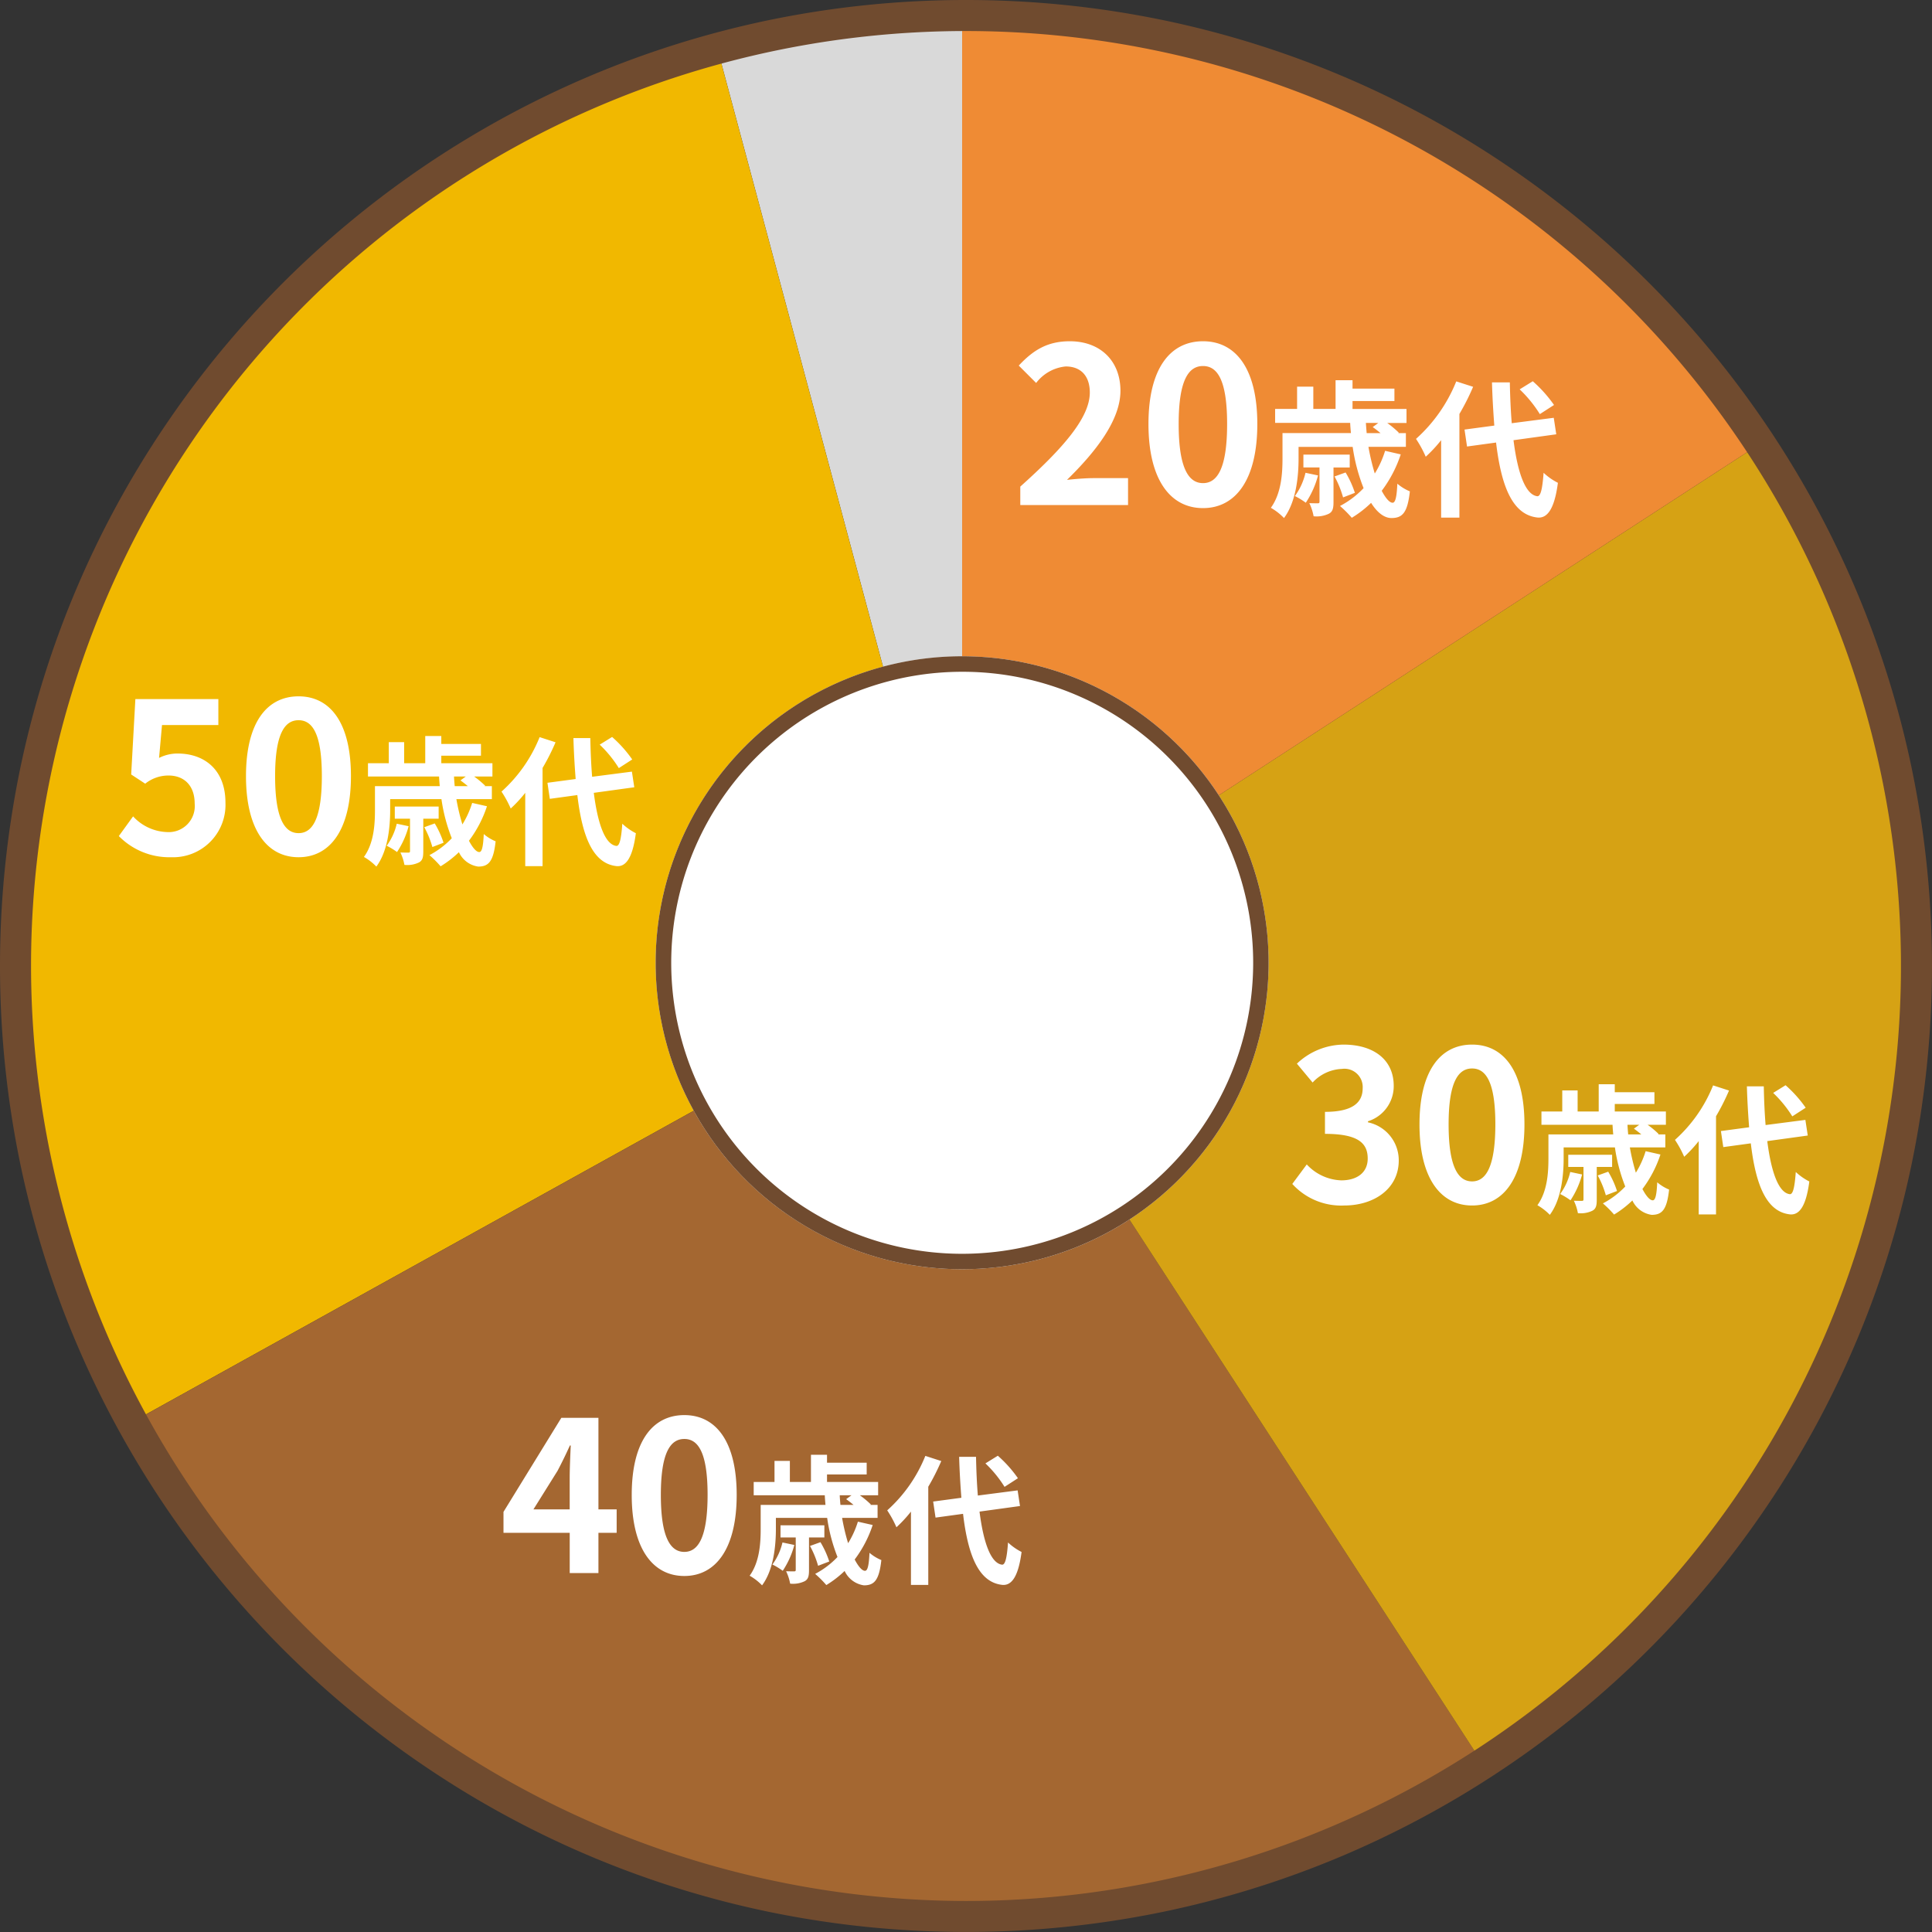 <svg xmlns="http://www.w3.org/2000/svg" xmlns:xlink="http://www.w3.org/1999/xlink" width="249" height="249" viewBox="0 0 249 249"><rect x="0" y="0" width="249" height="249" fill="#333333" stroke="none"/><defs><clipPath id="a"><rect width="245" height="244.976" fill="none"/></clipPath></defs><g transform="translate(-10397.05 -9302.67)"><g transform="translate(9620.508 7546.901)"><g transform="translate(778.042 1757.269)"><g clip-path="url(#a)"><path d="M85.218,122.481,53.517,4.173A121.151,121.151,0,0,1,85.218,0Z" transform="translate(37.286 -0.001)" fill="#d9d9d9"/><path d="M122.5,120.767,15.379,180.147A122.482,122.482,0,0,1,63.124,13.642,113.149,113.149,0,0,1,90.8,2.459Z" transform="translate(0 1.713)" fill="#f1b800"/><path d="M116.189,72.187,182.9,174.909a122.484,122.484,0,0,1-169.43-36.014c-1.473-2.268-3.09-4.961-4.4-7.328Z" transform="translate(6.315 50.294)" fill="#a46731"/><path d="M72.2,99.579,174.923,32.871A122.484,122.484,0,0,1,138.909,202.3Z" transform="translate(50.303 22.902)" fill="#d6a214"/><path d="M72.2,122.481V0c43.293,0,79.143,19.466,102.722,55.774Z" transform="translate(50.303 -0.001)" fill="#ef8b34"/></g></g><path d="M-29.475-8.208l3.105-4.968c.567-1.08,1.107-2.187,1.593-3.267h.108c-.054,1.188-.135,3-.135,4.158v4.077ZM-24.8,0h3.7V-5.184h2.349V-8.208H-21.1v-11.8h-4.779L-33.336-7.884v2.7H-24.8Zm14.769.378c4.077,0,6.75-3.564,6.75-10.449s-2.673-10.287-6.75-10.287-6.777,3.375-6.777,10.287C-16.812-3.186-14.112.378-10.035.378Zm0-3.105c-1.728,0-3.024-1.728-3.024-7.344,0-5.589,1.3-7.209,3.024-7.209s3,1.62,3,7.209C-7.038-4.455-8.307-2.727-10.035-2.727ZM2.619-3.942A7.769,7.769,0,0,1,1.323-1.1a8.733,8.733,0,0,1,1.332.81,11.158,11.158,0,0,0,1.494-3.33Zm5.4-.648V-6.156H2.367V-4.59H4.329V-.432c0,.162-.036.216-.216.216-.126,0-.558,0-1.026-.018a6.188,6.188,0,0,1,.522,1.6,3.482,3.482,0,0,0,1.854-.306c.486-.252.576-.684.576-1.44V-4.59Zm.63,3.1A11.941,11.941,0,0,0,7.515-3.978l-1.35.486A11.965,11.965,0,0,1,7.209-.936Zm2.862-8.532-.684.5c.288.2.63.468.954.738H10.089c-.036-.414-.072-.828-.09-1.242Zm.828,3.4a11.768,11.768,0,0,1-1.26,2.772,27.164,27.164,0,0,1-.774-3.258h4.572V-8.784h-.936l.072-.054a11.734,11.734,0,0,0-1.422-1.188h2.358v-1.71H8.361v-.972h5.112V-14.22H8.361v-1.026H6.291v3.51H3.573v-2.718H1.593v2.718H-1.089v1.71H8.073c.018.414.054.828.09,1.242H-.189v3.078c0,1.8-.126,4.266-1.422,6.048a7.089,7.089,0,0,1,1.6,1.242c1.494-2,1.782-5.112,1.782-7.272V-7.11H8.379A22.069,22.069,0,0,0,9.711-2.07,11.047,11.047,0,0,1,6.831.108a13.591,13.591,0,0,1,1.44,1.44A13.307,13.307,0,0,0,10.629-.27a3.252,3.252,0,0,0,2.484,1.854c1.332,0,1.962-.63,2.25-3.258a5.646,5.646,0,0,1-1.53-.936c-.072,1.6-.234,2.322-.576,2.322-.378,0-.846-.54-1.332-1.458a15.334,15.334,0,0,0,2.322-4.446Zm20.628-5.6a16.259,16.259,0,0,0-2.592-2.9l-1.6.99a15.315,15.315,0,0,1,2.466,3.024ZM21.033-15.1a18.814,18.814,0,0,1-4.914,7.02A13.748,13.748,0,0,1,17.307-5.9,16.961,16.961,0,0,0,19.179-7.92V1.53h2.232V-11.124a28.6,28.6,0,0,0,1.674-3.312Zm12.2,6.462-.306-2.016L27.8-9.99c-.126-1.53-.2-3.222-.234-4.986H25.389c.054,1.89.162,3.654.288,5.274l-3.636.486.306,2.07,3.546-.486c.648,5.49,2.07,8.874,5.112,9.162,1.008.054,1.98-.774,2.43-4.248a7.365,7.365,0,0,1-1.746-1.224c-.144,2-.36,2.9-.774,2.862-1.44-.18-2.394-2.844-2.9-6.84Z" transform="translate(874.769 1958.507)" fill="#fff"/><path d="M-26.5.378c3.807,0,7.02-2.133,7.02-5.805a5,5,0,0,0-3.969-4.914v-.135a4.742,4.742,0,0,0,3.321-4.563c0-3.4-2.619-5.319-6.48-5.319A8.864,8.864,0,0,0-32.607-17.9l2.025,2.43a5.431,5.431,0,0,1,3.78-1.755,2.356,2.356,0,0,1,2.673,2.484c0,1.782-1.188,3.051-4.86,3.051v2.835c4.347,0,5.508,1.242,5.508,3.186,0,1.809-1.377,2.808-3.4,2.808a6.347,6.347,0,0,1-4.455-2.052L-33.2-2.4A8.493,8.493,0,0,0-26.5.378Zm16.47,0c4.077,0,6.75-3.564,6.75-10.449s-2.673-10.287-6.75-10.287-6.777,3.375-6.777,10.287C-16.812-3.186-14.112.378-10.035.378Zm0-3.105c-1.728,0-3.024-1.728-3.024-7.344,0-5.589,1.3-7.209,3.024-7.209s3,1.62,3,7.209C-7.038-4.455-8.307-2.727-10.035-2.727ZM2.619-3.942A7.769,7.769,0,0,1,1.323-1.1a8.733,8.733,0,0,1,1.332.81,11.158,11.158,0,0,0,1.494-3.33Zm5.4-.648V-6.156H2.367V-4.59H4.329V-.432c0,.162-.036.216-.216.216-.126,0-.558,0-1.026-.018a6.188,6.188,0,0,1,.522,1.6,3.482,3.482,0,0,0,1.854-.306c.486-.252.576-.684.576-1.44V-4.59Zm.63,3.1A11.941,11.941,0,0,0,7.515-3.978l-1.35.486A11.965,11.965,0,0,1,7.209-.936Zm2.862-8.532-.684.5c.288.2.63.468.954.738H10.089c-.036-.414-.072-.828-.09-1.242Zm.828,3.4a11.768,11.768,0,0,1-1.26,2.772,27.164,27.164,0,0,1-.774-3.258h4.572V-8.784h-.936l.072-.054a11.734,11.734,0,0,0-1.422-1.188h2.358v-1.71H8.361v-.972h5.112V-14.22H8.361v-1.026H6.291v3.51H3.573v-2.718H1.593v2.718H-1.089v1.71H8.073c.018.414.054.828.09,1.242H-.189v3.078c0,1.8-.126,4.266-1.422,6.048a7.089,7.089,0,0,1,1.6,1.242c1.494-2,1.782-5.112,1.782-7.272V-7.11H8.379A22.069,22.069,0,0,0,9.711-2.07,11.047,11.047,0,0,1,6.831.108a13.591,13.591,0,0,1,1.44,1.44A13.307,13.307,0,0,0,10.629-.27a3.252,3.252,0,0,0,2.484,1.854c1.332,0,1.962-.63,2.25-3.258a5.646,5.646,0,0,1-1.53-.936c-.072,1.6-.234,2.322-.576,2.322-.378,0-.846-.54-1.332-1.458a15.334,15.334,0,0,0,2.322-4.446Zm20.628-5.6a16.259,16.259,0,0,0-2.592-2.9l-1.6.99a15.315,15.315,0,0,1,2.466,3.024ZM21.033-15.1a18.814,18.814,0,0,1-4.914,7.02A13.748,13.748,0,0,1,17.307-5.9,16.961,16.961,0,0,0,19.179-7.92V1.53h2.232V-11.124a28.6,28.6,0,0,0,1.674-3.312Zm12.2,6.462-.306-2.016L27.8-9.99c-.126-1.53-.2-3.222-.234-4.986H25.389c.054,1.89.162,3.654.288,5.274l-3.636.486.306,2.07,3.546-.486c.648,5.49,2.07,8.874,5.112,9.162,1.008.054,1.98-.774,2.43-4.248a7.365,7.365,0,0,1-1.746-1.224c-.144,2-.36,2.9-.774,2.862-1.44-.18-2.394-2.844-2.9-6.84Z" transform="translate(976.296 1910.757)" fill="#fff"/><path d="M-26.451.378a6.752,6.752,0,0,0,6.993-7.02c0-4.347-2.808-6.345-6.156-6.345a5.248,5.248,0,0,0-2.4.567l.378-4.239h7.263v-3.348H-31.068l-.54,9.72L-29.8-9.1a4.78,4.78,0,0,1,3-1.053c2.025,0,3.375,1.3,3.375,3.618a3.355,3.355,0,0,1-3.537,3.672,6.211,6.211,0,0,1-4.4-2.025L-33.2-2.349A9.106,9.106,0,0,0-26.451.378Zm16.416,0c4.077,0,6.75-3.564,6.75-10.449s-2.673-10.287-6.75-10.287-6.777,3.375-6.777,10.287C-16.812-3.186-14.112.378-10.035.378Zm0-3.105c-1.728,0-3.024-1.728-3.024-7.344,0-5.589,1.3-7.209,3.024-7.209s3,1.62,3,7.209C-7.038-4.455-8.307-2.727-10.035-2.727ZM2.619-3.942A7.769,7.769,0,0,1,1.323-1.1a8.733,8.733,0,0,1,1.332.81,11.158,11.158,0,0,0,1.494-3.33Zm5.4-.648V-6.156H2.367V-4.59H4.329V-.432c0,.162-.036.216-.216.216-.126,0-.558,0-1.026-.018a6.188,6.188,0,0,1,.522,1.6,3.482,3.482,0,0,0,1.854-.306c.486-.252.576-.684.576-1.44V-4.59Zm.63,3.1A11.941,11.941,0,0,0,7.515-3.978l-1.35.486A11.965,11.965,0,0,1,7.209-.936Zm2.862-8.532-.684.5c.288.2.63.468.954.738H10.089c-.036-.414-.072-.828-.09-1.242Zm.828,3.4a11.768,11.768,0,0,1-1.26,2.772,27.164,27.164,0,0,1-.774-3.258h4.572V-8.784h-.936l.072-.054a11.734,11.734,0,0,0-1.422-1.188h2.358v-1.71H8.361v-.972h5.112V-14.22H8.361v-1.026H6.291v3.51H3.573v-2.718H1.593v2.718H-1.089v1.71H8.073c.018.414.054.828.09,1.242H-.189v3.078c0,1.8-.126,4.266-1.422,6.048a7.089,7.089,0,0,1,1.6,1.242c1.494-2,1.782-5.112,1.782-7.272V-7.11H8.379A22.069,22.069,0,0,0,9.711-2.07,11.047,11.047,0,0,1,6.831.108a13.591,13.591,0,0,1,1.44,1.44A13.307,13.307,0,0,0,10.629-.27a3.252,3.252,0,0,0,2.484,1.854c1.332,0,1.962-.63,2.25-3.258a5.646,5.646,0,0,1-1.53-.936c-.072,1.6-.234,2.322-.576,2.322-.378,0-.846-.54-1.332-1.458a15.334,15.334,0,0,0,2.322-4.446Zm20.628-5.6a16.259,16.259,0,0,0-2.592-2.9l-1.6.99a15.315,15.315,0,0,1,2.466,3.024ZM21.033-15.1a18.814,18.814,0,0,1-4.914,7.02A13.748,13.748,0,0,1,17.307-5.9,16.961,16.961,0,0,0,19.179-7.92V1.53h2.232V-11.124a28.6,28.6,0,0,0,1.674-3.312Zm12.2,6.462-.306-2.016L27.8-9.99c-.126-1.53-.2-3.222-.234-4.986H25.389c.054,1.89.162,3.654.288,5.274l-3.636.486.306,2.07,3.546-.486c.648,5.49,2.07,8.874,5.112,9.162,1.008.054,1.98-.774,2.43-4.248a7.365,7.365,0,0,1-1.746-1.224c-.144,2-.36,2.9-.774,2.862-1.44-.18-2.394-2.844-2.9-6.84Z" transform="translate(825.057 1865.872)" fill="#fff"/><path d="M-34.288,0H-20.4V-3.472h-4.48c-.98,0-2.352.112-3.388.224,3.78-3.7,6.888-7.728,6.888-11.48,0-3.864-2.6-6.384-6.524-6.384-2.828,0-4.676,1.092-6.58,3.136l2.24,2.24a5.421,5.421,0,0,1,3.808-2.128c1.988,0,3.108,1.26,3.108,3.36,0,3.192-3.332,7.084-8.96,12.124ZM-10.74.392c4.228,0,7-3.7,7-10.836s-2.772-10.668-7-10.668-7.028,3.5-7.028,10.668C-17.768-3.3-14.968.392-10.74.392Zm0-3.22c-1.792,0-3.136-1.792-3.136-7.616,0-5.8,1.344-7.476,3.136-7.476s3.108,1.68,3.108,7.476C-7.632-4.62-8.948-2.828-10.74-2.828ZM2.47-4.161a8.2,8.2,0,0,1-1.368,3A9.218,9.218,0,0,1,2.508-.3,11.778,11.778,0,0,0,4.085-3.819Zm5.7-.684V-6.5H2.2v1.653H4.275V-.456c0,.171-.038.228-.228.228-.133,0-.589,0-1.083-.019a6.531,6.531,0,0,1,.551,1.691,3.676,3.676,0,0,0,1.957-.323C5.985.855,6.08.4,6.08-.4V-4.845Zm.665,3.268A12.6,12.6,0,0,0,7.638-4.2l-1.425.513a12.63,12.63,0,0,1,1.1,2.7Zm3.021-9.006-.722.532c.3.209.665.494,1.007.779H10.355c-.038-.437-.076-.874-.1-1.311Zm.874,3.591A12.422,12.422,0,0,1,11.4-4.066a28.673,28.673,0,0,1-.817-3.439h4.826V-9.272h-.988l.076-.057A12.386,12.386,0,0,0,13-10.583h2.489v-1.8H8.531v-1.026h5.4v-1.6h-5.4v-1.083H6.346v3.7H3.477v-2.869H1.387v2.869H-1.444v1.8H8.227c.019.437.057.874.1,1.311H-.494v3.249c0,1.9-.133,4.5-1.5,6.384A7.483,7.483,0,0,1-.3,1.672C1.273-.437,1.577-3.724,1.577-6v-1.5H8.55a23.3,23.3,0,0,0,1.406,5.32,11.661,11.661,0,0,1-3.04,2.3,14.346,14.346,0,0,1,1.52,1.52A14.046,14.046,0,0,0,10.925-.285c.76,1.216,1.672,1.957,2.622,1.957,1.406,0,2.071-.665,2.375-3.439a5.959,5.959,0,0,1-1.615-.988C14.231-1.064,14.06-.3,13.7-.3c-.4,0-.893-.57-1.406-1.539a16.186,16.186,0,0,0,2.451-4.693ZM34.5-12.9a17.162,17.162,0,0,0-2.736-3.059l-1.691,1.045a16.166,16.166,0,0,1,2.6,3.192Zm-12.6-3.04a19.86,19.86,0,0,1-5.187,7.41,14.511,14.511,0,0,1,1.254,2.3A17.9,17.9,0,0,0,19.95-8.36V1.615h2.356V-11.742a30.187,30.187,0,0,0,1.767-3.5ZM34.789-9.12l-.323-2.128-5.415.7c-.133-1.615-.209-3.4-.247-5.263h-2.3c.057,1.995.171,3.857.3,5.567l-3.838.513.323,2.185,3.743-.513c.684,5.8,2.185,9.367,5.4,9.671C33.5,1.672,34.523.8,35-2.869a7.774,7.774,0,0,1-1.843-1.292C33-2.052,32.775-1.1,32.338-1.14c-1.52-.19-2.527-3-3.059-7.22Z" transform="translate(942.327 1820.863)" fill="#fff"/></g><circle cx="39.5" cy="39.5" r="39.5" transform="translate(10481.55 9387.25)" fill="#fff"/><path d="M39.5,2A37.51,37.51,0,0,0,24.9,74.054,37.51,37.51,0,0,0,54.1,4.946,37.263,37.263,0,0,0,39.5,2m0-2A39.5,39.5,0,1,1,0,39.5,39.5,39.5,0,0,1,39.5,0Z" transform="translate(10481.55 9387.25)" fill="#704b2f"/><path d="M122.5-2A125.408,125.408,0,0,1,147.589.529a123.829,123.829,0,0,1,44.522,18.734,124.857,124.857,0,0,1,45.1,54.775,123.889,123.889,0,0,1,7.255,23.373,125.694,125.694,0,0,1,0,50.178,123.829,123.829,0,0,1-18.734,44.522,124.857,124.857,0,0,1-54.775,45.1,123.889,123.889,0,0,1-23.373,7.255,125.694,125.694,0,0,1-50.178,0,123.829,123.829,0,0,1-44.522-18.734,124.857,124.857,0,0,1-45.1-54.775A123.889,123.889,0,0,1,.529,147.589a125.694,125.694,0,0,1,0-50.178A123.829,123.829,0,0,1,19.264,52.889a124.857,124.857,0,0,1,54.775-45.1A123.889,123.889,0,0,1,97.411.529,125.408,125.408,0,0,1,122.5-2Zm0,245A120.5,120.5,0,1,0,2,122.5,120.636,120.636,0,0,0,122.5,243Z" transform="translate(10399.05 9304.67)" fill="#704b2f"/></g></svg>